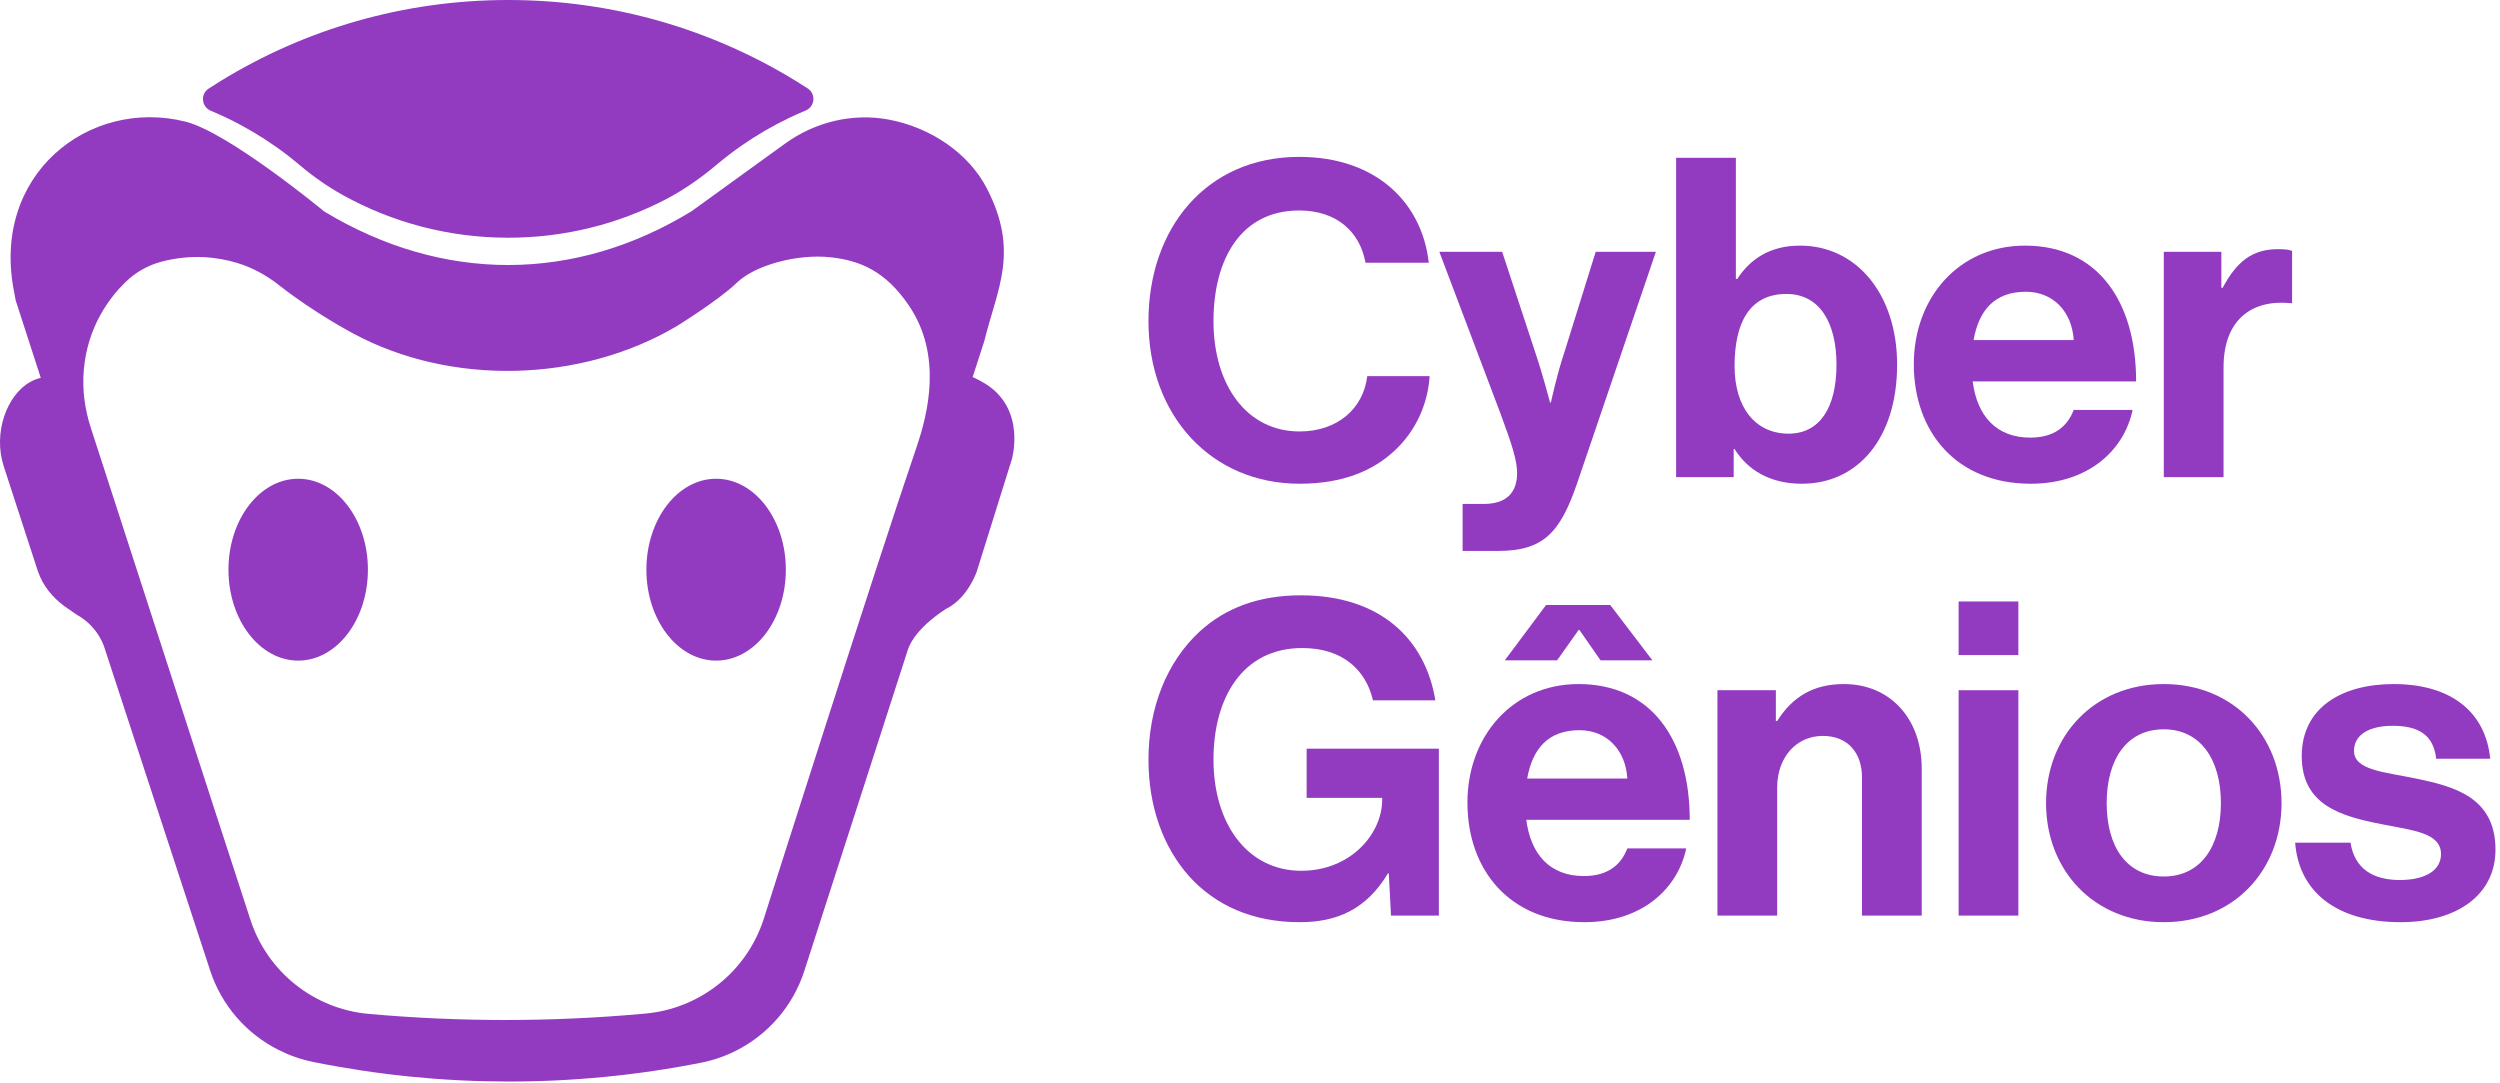 <svg width="418" height="181" viewBox="0 0 418 181" fill="none" xmlns="http://www.w3.org/2000/svg">
<g clip-path="url(#clip0_3105_6627)">
<path d="M61.514 95.251C61.514 103.649 56.295 110.454 49.856 110.454C43.418 110.454 38.198 103.648 38.198 95.251C38.198 86.854 43.418 80.047 49.856 80.047C56.296 80.048 61.514 86.855 61.514 95.251Z" fill="#923BC1"/>
<path d="M131.393 95.251C131.393 103.649 126.174 110.454 119.735 110.454C113.297 110.454 108.077 103.648 108.077 95.251C108.077 86.854 113.297 80.047 119.735 80.047C126.174 80.048 131.393 86.855 131.393 95.251Z" fill="#923BC1"/>
<path d="M122.962 175.728C128.44 173 132.589 168.181 134.475 162.359L151.812 108.581C153.062 104.918 158.151 101.819 158.151 101.819C161.859 100.021 163.332 95.506 163.332 95.506L169.183 76.784C169.183 76.784 171.653 68.36 164.662 64.108C164.216 63.865 163.08 63.193 162.624 63.056L164.582 57.004C166.716 48.288 170.489 42.13 165.007 31.505C161.96 25.599 155.568 21.287 148.577 19.99C142.516 18.866 136.259 20.396 131.264 24.01L115.642 35.308C96.201 47.212 74.131 47.388 54.221 35.367C54.221 35.367 38.228 22.148 31.024 20.34C14.882 16.29 -1.729 29.249 2.416 49.09C2.493 49.459 2.543 49.835 2.616 50.207L6.816 63.169C6.246 63.308 5.678 63.522 5.121 63.825C1.147 65.99 -1.19 72.362 0.621 77.957L6.342 95.538C7.238 98.103 8.881 99.931 10.716 101.32L12.839 102.787C14.738 103.823 16.467 105.622 17.356 107.967L35.139 162.275C37.026 168.04 41.136 172.813 46.556 175.536L46.664 175.59C48.483 176.504 50.417 177.17 52.413 177.57L52.607 177.609C73.936 181.885 95.9 181.91 117.237 177.681C119.223 177.289 121.15 176.631 122.962 175.728ZM107.898 169.47L107.302 169.523C92.112 170.883 76.832 170.883 61.642 169.523C52.493 168.704 44.713 162.508 41.868 153.774L35.68 134.769L15.178 71.507C14.17 68.398 13.731 65.12 14.011 61.864C14.637 54.584 18.319 49.752 21.004 47.145C22.654 45.542 24.687 44.378 26.909 43.779C31.957 42.417 36.358 42.98 39.582 43.942C42.155 44.71 44.535 46.01 46.643 47.672C52.639 52.398 59.102 55.783 59.102 55.783C75.394 64.554 97.121 64.008 113.16 54.527C113.16 54.527 120.181 50.194 123.21 47.261C126.241 44.328 133.306 42.414 138.858 43.014C143.955 43.563 148.128 45.44 151.958 51.07C157.623 59.397 155.155 69.187 153.231 74.811C146.521 94.421 127.684 153.683 127.684 153.683C124.85 162.436 117.061 168.65 107.898 169.47Z" fill="#923BC1"/>
<path d="M131.905 19.731C129.16 21.049 126.535 22.58 124.054 24.302C122.613 25.302 121.222 26.365 119.882 27.49C117.198 29.744 114.326 31.774 111.213 33.386C103.359 37.45 94.439 39.748 84.984 39.748C74.961 39.748 65.54 37.166 57.349 32.632C54.77 31.204 52.352 29.502 50.101 27.599C48.868 26.557 47.591 25.567 46.271 24.631C43.702 22.812 40.981 21.198 38.124 19.817C37.179 19.359 36.221 18.926 35.249 18.52C33.684 17.867 33.465 15.731 34.888 14.809L34.967 14.758C35.613 14.336 36.266 13.928 36.923 13.524C50.914 4.944 67.371 0 84.984 0C102.598 0 119.055 4.944 133.046 13.524C133.702 13.928 134.355 14.336 135.002 14.758L135.048 14.788C136.471 15.705 136.264 17.831 134.7 18.481C133.755 18.872 132.823 19.29 131.905 19.731Z" fill="#923BC1"/>
<path d="M192.024 53.703C192.024 38.13 201.721 26.23 217.22 26.23C230.148 26.23 237.788 33.943 238.89 43.933H228.312C227.357 38.644 223.39 35.192 217.22 35.192C207.524 35.192 202.896 43.272 202.896 53.703C202.896 64.427 208.479 72.14 217.293 72.14C223.538 72.14 227.945 68.394 228.606 62.885H239.037C238.743 67.512 236.76 71.993 233.233 75.299C229.634 78.678 224.566 80.881 217.293 80.881C202.529 80.88 192.024 69.496 192.024 53.703Z" fill="#923BC1"/>
<path d="M244.548 84.26H248.073C252.041 84.26 253.656 82.203 253.656 79.118C253.656 77.061 252.922 74.637 250.792 68.908L240.654 42.096H251.159L256.742 59.064C257.917 62.517 259.166 67.291 259.166 67.291H259.311C259.311 67.291 260.34 62.517 261.515 59.064L266.804 42.096H276.868L263.719 80.734C260.854 89.108 258.062 92.119 250.424 92.119H244.548V84.26Z" fill="#923BC1"/>
<path d="M290.018 75.079H289.871V79.78H280.249V26.383H290.238V46.651H290.459C292.516 43.492 295.748 41.068 300.963 41.068C310.439 41.068 317.197 49.222 317.197 60.974C317.197 73.168 310.733 80.881 301.257 80.881C295.968 80.881 292.222 78.604 290.018 75.079ZM307.061 60.974C307.061 53.996 304.27 49.148 298.687 49.148C292.37 49.148 290.019 54.217 290.019 61.194C290.019 68.099 293.471 72.507 299.054 72.507C304.195 72.507 307.061 68.247 307.061 60.974Z" fill="#923BC1"/>
<path d="M319.989 60.901C319.989 49.736 327.555 41.068 338.575 41.068C350.694 41.068 357.159 50.323 357.159 63.766H329.833C330.567 69.569 333.799 73.168 339.456 73.168C343.349 73.168 345.626 71.406 346.729 68.54H356.571C355.176 75.225 349.226 80.881 339.53 80.881C327.04 80.881 319.989 72.14 319.989 60.901ZM329.979 56.861H346.728C346.434 52.087 343.275 48.781 338.72 48.781C333.432 48.781 330.861 51.939 329.979 56.861Z" fill="#923BC1"/>
<path d="M371.409 48.12H371.63C373.907 43.859 376.477 41.656 380.885 41.656C381.987 41.656 382.648 41.73 383.236 41.949V50.691H383.015C376.478 50.03 371.777 53.482 371.777 61.416V79.78H361.787V42.097H371.41V48.12H371.409Z" fill="#923BC1"/>
<path d="M232.205 146.035H232.058C228.459 152.059 223.538 154.189 217.294 154.189C209.361 154.189 203.19 151.324 198.856 146.55C194.523 141.702 192.025 134.942 192.025 127.01C192.025 118.269 195.11 110.63 200.618 105.56C204.88 101.667 210.462 99.537 217.514 99.537C230.737 99.537 238.303 106.809 239.992 117.093H229.562C228.387 112.025 224.493 108.352 217.736 108.352C207.818 108.352 202.896 116.579 202.896 127.01C202.896 137.734 208.553 145.594 217.589 145.594C225.742 145.594 231.104 139.497 231.104 133.694V133.4H218.469V125.173H240.58V153.086H232.573L232.205 146.035Z" fill="#923BC1"/>
<path d="M245.355 134.21C245.355 123.043 252.922 114.375 263.941 114.375C276.06 114.375 282.525 123.63 282.525 137.074H255.2C255.933 142.877 259.166 146.476 264.822 146.476C268.716 146.476 270.993 144.713 272.095 141.848H281.938C280.542 148.533 274.592 154.189 264.897 154.189C252.406 154.19 245.355 145.448 245.355 134.21ZM258.504 101.154H269.229L276.282 110.409H267.613L264.087 105.341H263.941L260.341 110.409H251.599L258.504 101.154ZM255.345 130.169H272.094C271.8 125.394 268.642 122.089 264.087 122.089C258.798 122.089 256.227 125.247 255.345 130.169Z" fill="#923BC1"/>
<path d="M296.924 120.546H297.144C299.715 116.507 303.167 114.376 308.309 114.376C316.095 114.376 321.311 120.252 321.311 128.479V153.087H311.322V129.948C311.322 125.909 308.971 123.045 304.784 123.045C300.377 123.045 297.144 126.571 297.144 131.712V153.088H287.154V115.404H296.924L296.924 120.546Z" fill="#923BC1"/>
<path d="M327.481 100.566H337.471V109.527H327.481V100.566ZM327.481 115.405H337.471V153.088H327.481V115.405Z" fill="#923BC1"/>
<path d="M342.101 134.283C342.101 123.044 350.107 114.376 361.787 114.376C373.465 114.376 381.473 123.044 381.473 134.283C381.473 145.522 373.465 154.189 361.787 154.189C350.107 154.189 342.101 145.522 342.101 134.283ZM371.336 134.283C371.336 126.937 367.883 121.942 361.787 121.942C355.615 121.942 352.237 126.937 352.237 134.283C352.237 141.628 355.615 146.55 361.787 146.55C367.883 146.55 371.336 141.628 371.336 134.283Z" fill="#923BC1"/>
<path d="M383.751 140.894H393.007C393.667 145.227 396.753 147.137 401.233 147.137C405.641 147.137 408.137 145.448 408.137 142.804C408.137 139.204 403.363 138.837 398.221 137.809C391.463 136.486 384.852 134.65 384.852 126.423C384.852 118.269 391.61 114.376 400.204 114.376C410.121 114.376 415.63 119.298 416.363 126.864H407.329C406.888 122.824 404.318 121.354 400.057 121.354C396.163 121.354 393.591 122.824 393.591 125.541C393.591 128.773 398.587 129.068 403.949 130.169C410.267 131.492 417.244 133.254 417.244 142.069C417.244 149.635 410.78 154.189 401.378 154.189C390.435 154.189 384.338 148.901 383.751 140.894Z" fill="#923BC1"/>
</g>
<defs>
<clipPath id="clip0_3105_6627">
<rect width="417.248" height="180.835" fill="white"/>
</clipPath>
</defs>
</svg>

